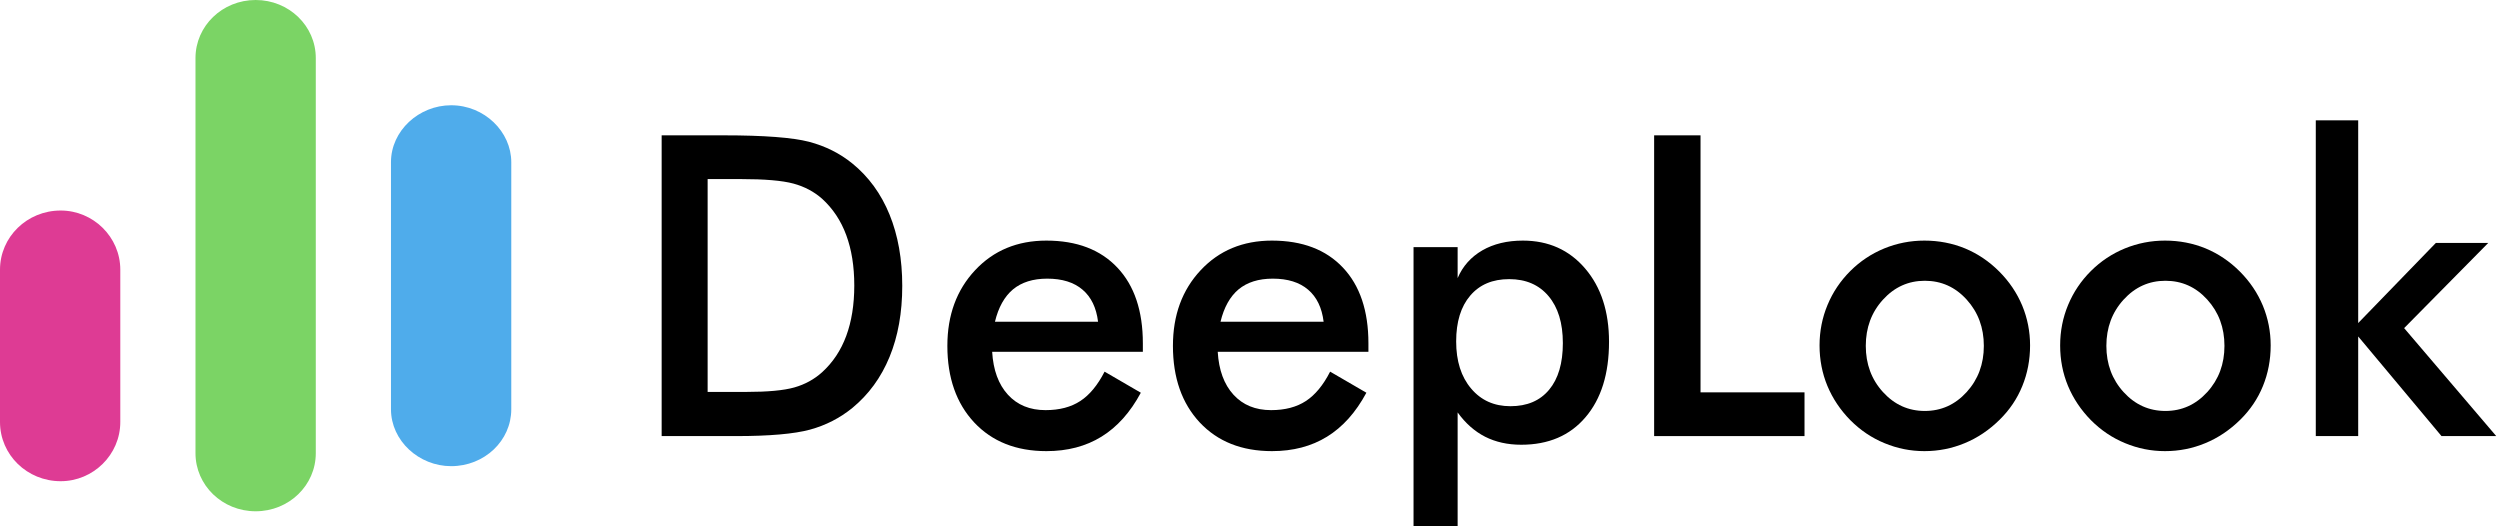 <?xml version="1.0" encoding="UTF-8"?> <svg xmlns="http://www.w3.org/2000/svg" width="133" height="28" viewBox="0 0 133 28" fill="none"> <path d="M37.646 20.85H39.709C40.841 20.85 41.691 20.772 42.257 20.612C42.826 20.451 43.318 20.179 43.737 19.802C44.306 19.284 44.735 18.642 45.02 17.87C45.304 17.102 45.448 16.207 45.448 15.189C45.448 14.167 45.304 13.276 45.02 12.507C44.735 11.735 44.306 11.094 43.737 10.575C43.311 10.199 42.802 9.926 42.208 9.766C41.614 9.606 40.683 9.527 39.417 9.527H38.532H37.646V20.85ZM35.2 23.2V7.2H38.5C40.651 7.2 42.162 7.316 43.041 7.543C43.916 7.774 44.682 8.159 45.343 8.696C46.214 9.404 46.875 10.311 47.325 11.418C47.775 12.526 48 13.79 48 15.211C48 16.632 47.775 17.889 47.325 18.986C46.875 20.082 46.214 20.988 45.343 21.704C44.682 22.241 43.934 22.626 43.09 22.857C42.25 23.084 40.939 23.2 39.161 23.2H38.5H35.2Z" fill="black"></path> <path d="M60.8 18.715H52.783C52.841 19.689 53.119 20.45 53.621 20.998C54.12 21.545 54.788 21.819 55.622 21.819C56.362 21.819 56.98 21.657 57.47 21.335C57.965 21.013 58.395 20.492 58.764 19.772L60.692 20.893C60.129 21.942 59.431 22.718 58.597 23.232C57.767 23.745 56.788 24 55.669 24C54.058 24 52.78 23.49 51.827 22.474C50.877 21.455 50.4 20.098 50.4 18.4C50.4 16.766 50.891 15.427 51.877 14.374C52.859 13.325 54.123 12.8 55.669 12.8C57.283 12.8 58.543 13.28 59.446 14.239C60.349 15.195 60.8 16.541 60.8 18.265V18.715ZM58.417 17.118C58.326 16.372 58.052 15.803 57.593 15.412C57.135 15.019 56.506 14.824 55.712 14.824C54.957 14.824 54.351 15.015 53.892 15.394C53.437 15.776 53.115 16.35 52.931 17.118H58.417Z" fill="black"></path> <path d="M72.8 18.715H64.783C64.841 19.689 65.119 20.45 65.621 20.998C66.119 21.545 66.788 21.819 67.622 21.819C68.362 21.819 68.98 21.657 69.471 21.335C69.966 21.013 70.395 20.492 70.763 19.772L72.692 20.893C72.128 21.942 71.431 22.718 70.597 23.232C69.767 23.745 68.788 24 67.669 24C66.058 24 64.78 23.49 63.826 22.474C62.877 21.455 62.4 20.098 62.4 18.4C62.4 16.766 62.891 15.427 63.877 14.374C64.859 13.325 66.123 12.8 67.669 12.8C69.283 12.8 70.543 13.28 71.446 14.239C72.349 15.195 72.8 16.541 72.8 18.265V18.715ZM70.417 17.118C70.326 16.372 70.052 15.803 69.593 15.412C69.135 15.019 68.507 14.824 67.712 14.824C66.957 14.824 66.351 15.015 65.892 15.394C65.437 15.776 65.116 16.35 64.931 17.118H70.417Z" fill="black"></path> <path d="M77.468 18.165C77.468 19.211 77.734 20.047 78.265 20.672C78.792 21.298 79.489 21.61 80.356 21.61C81.241 21.61 81.927 21.319 82.413 20.734C82.9 20.153 83.144 19.324 83.144 18.252C83.144 17.187 82.889 16.351 82.38 15.751C81.875 15.152 81.178 14.85 80.289 14.85C79.404 14.85 78.715 15.141 78.217 15.726C77.719 16.307 77.468 17.121 77.468 18.165ZM75.2 28V13.149H77.546V14.795C77.818 14.159 78.257 13.669 78.859 13.32C79.46 12.974 80.179 12.8 81.016 12.8C82.377 12.8 83.483 13.294 84.331 14.287C85.176 15.275 85.6 16.576 85.6 18.186C85.6 19.884 85.183 21.221 84.35 22.195C83.52 23.173 82.377 23.66 80.931 23.66C80.208 23.66 79.57 23.518 79.01 23.235C78.453 22.951 77.962 22.519 77.546 21.941V28H75.2Z" fill="black"></path> <path d="M88 23.2V7.2H90.468V20.873H96V23.2H88Z" fill="black"></path> <path d="M105.54 18.4C105.54 17.433 105.236 16.612 104.629 15.941C104.021 15.27 103.278 14.937 102.4 14.937C101.529 14.937 100.786 15.27 100.175 15.941C99.563 16.612 99.26 17.433 99.26 18.4C99.26 19.367 99.563 20.188 100.175 20.859C100.786 21.53 101.529 21.863 102.4 21.863C103.271 21.863 104.014 21.53 104.625 20.859C105.236 20.188 105.54 19.367 105.54 18.4ZM96.8 18.378C96.8 17.616 96.943 16.897 97.225 16.222C97.506 15.544 97.913 14.94 98.44 14.415C98.963 13.894 99.563 13.497 100.244 13.216C100.925 12.939 101.635 12.8 102.378 12.8C103.143 12.8 103.864 12.939 104.541 13.216C105.215 13.497 105.822 13.906 106.36 14.445C106.894 14.981 107.301 15.585 107.583 16.259C107.861 16.931 108 17.639 108 18.378C108 19.146 107.861 19.869 107.586 20.54C107.312 21.215 106.909 21.811 106.378 22.332C105.822 22.879 105.204 23.296 104.523 23.576C103.846 23.858 103.128 24 102.378 24C101.642 24 100.932 23.858 100.255 23.576C99.574 23.296 98.97 22.887 98.44 22.355C97.905 21.811 97.499 21.204 97.217 20.529C96.939 19.858 96.8 19.139 96.8 18.378Z" fill="black"></path> <path d="M118.341 18.4C118.341 17.433 118.037 16.612 117.429 15.941C116.822 15.27 116.078 14.937 115.2 14.937C114.329 14.937 113.586 15.27 112.975 15.941C112.363 16.612 112.059 17.433 112.059 18.4C112.059 19.367 112.363 20.188 112.975 20.859C113.586 21.53 114.329 21.863 115.2 21.863C116.071 21.863 116.814 21.53 117.425 20.859C118.037 20.188 118.341 19.367 118.341 18.4ZM109.6 18.378C109.6 17.616 109.742 16.897 110.024 16.222C110.306 15.544 110.712 14.94 111.24 14.415C111.763 13.894 112.363 13.497 113.044 13.216C113.725 12.939 114.435 12.8 115.178 12.8C115.943 12.8 116.664 12.939 117.341 13.216C118.014 13.497 118.622 13.906 119.16 14.445C119.695 14.981 120.101 15.585 120.383 16.259C120.661 16.931 120.8 17.639 120.8 18.378C120.8 19.146 120.661 19.869 120.387 20.54C120.112 21.215 119.709 21.811 119.179 22.332C118.622 22.879 118.004 23.296 117.323 23.576C116.646 23.858 115.928 24 115.178 24C114.442 24 113.732 23.858 113.055 23.576C112.374 23.296 111.77 22.887 111.24 22.355C110.705 21.811 110.299 21.204 110.017 20.529C109.739 19.858 109.6 19.139 109.6 18.378Z" fill="black"></path> <path d="M123.2 23.2V6.4H125.456V17.186L129.586 12.925H132.374L127.9 17.456L132.8 23.2H129.888L125.456 17.899V23.2H123.2Z" fill="black"></path> <path fill-rule="evenodd" clip-rule="evenodd" d="M3.228 11.2C4.958 11.2 6.4 12.606 6.4 14.35V22.449C6.4 24.194 4.958 25.6 3.228 25.6C1.44 25.6 0 24.194 0 22.449V14.35C0 12.606 1.44 11.2 3.228 11.2Z" fill="#DE3B94"></path> <path fill-rule="evenodd" clip-rule="evenodd" d="M24.001 5.6C25.771 5.6 27.2 7.007 27.2 8.629V21.771C27.2 23.448 25.771 24.8 24.001 24.8C22.286 24.8 20.8 23.448 20.8 21.771V8.629C20.8 6.953 22.286 5.6 24.001 5.6Z" fill="#4FACEB"></path> <path fill-rule="evenodd" clip-rule="evenodd" d="M13.601 0C15.373 0 16.8 1.379 16.8 3.09V24.11C16.8 25.82 15.373 27.2 13.601 27.2C11.829 27.2 10.4 25.82 10.4 24.11V3.09C10.4 1.379 11.829 0 13.601 0Z" fill="#7BD465"></path> </svg> 